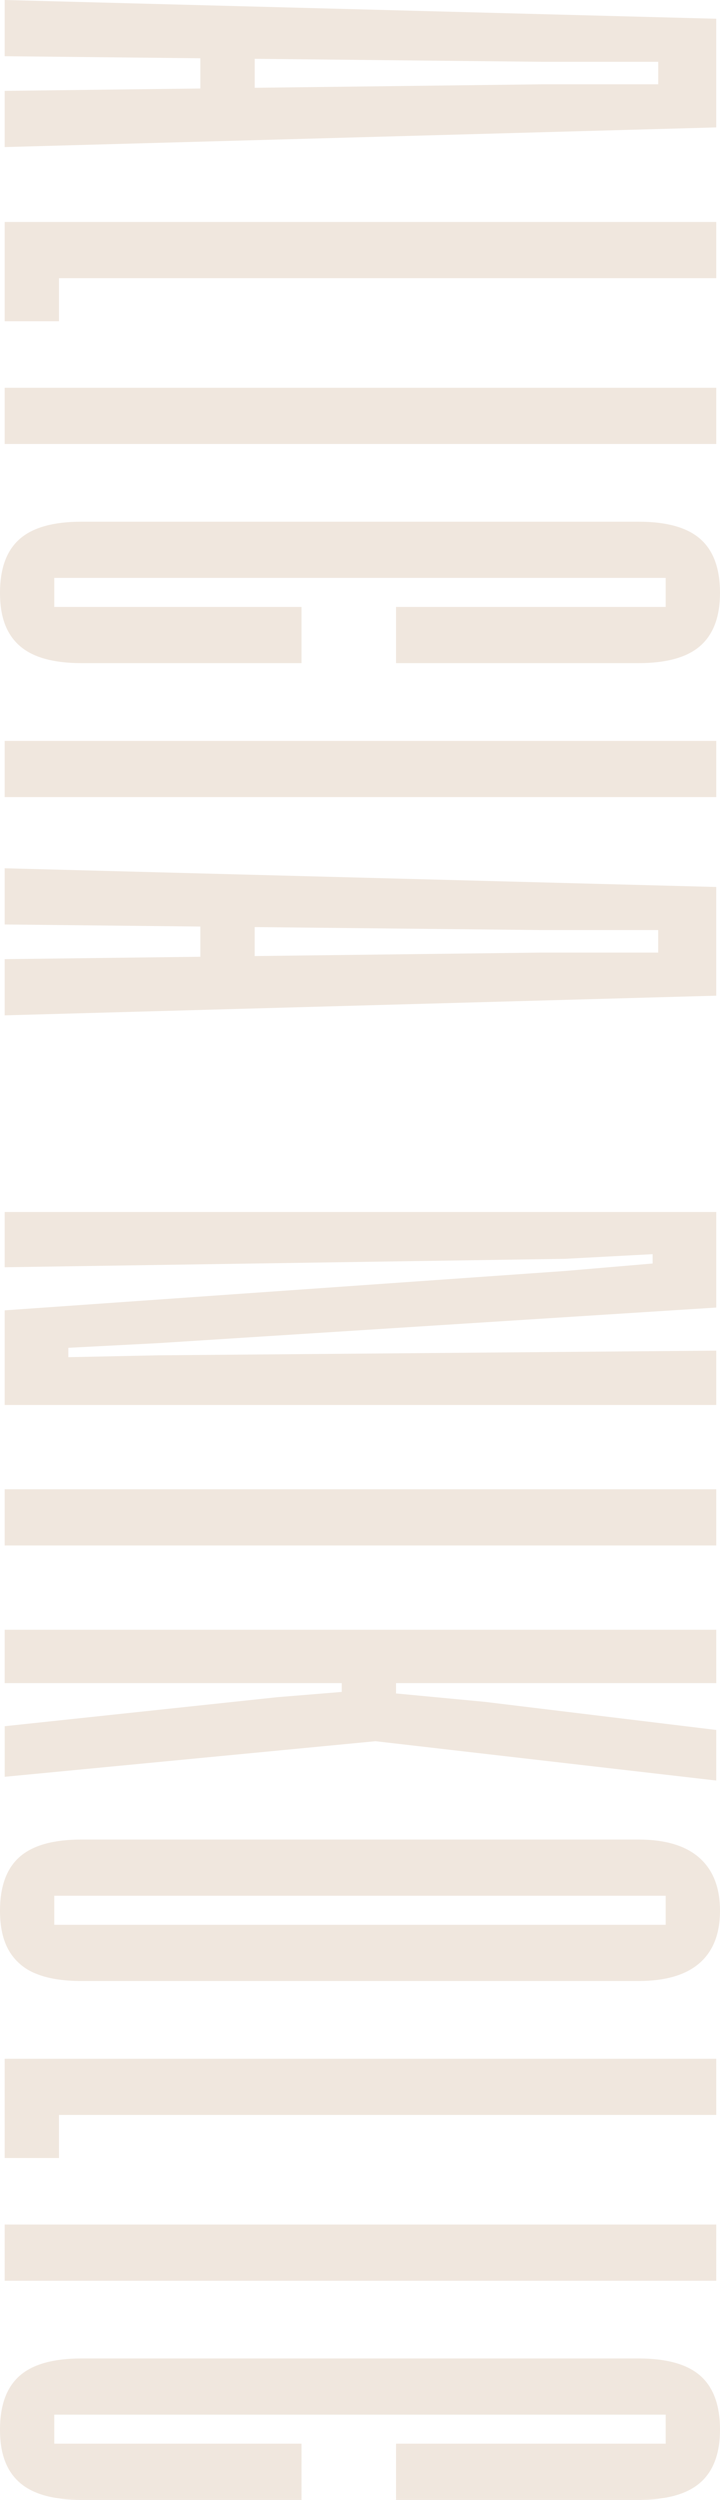 <?xml version="1.0" encoding="UTF-8"?>
<svg id="Layer_2" data-name="Layer 2" xmlns="http://www.w3.org/2000/svg" viewBox="0 0 226.69 786.76">
  <defs>
    <style>
      .cls-1 {
        fill: #f0e7de;
      }
    </style>
  </defs>
  <g id="Layer_1-2" data-name="Layer 1">
    <g>
      <path class="cls-1" d="M225.51,5.9L1.47,0v17.69l61.61.65v9.51l-61.61.75v17.69l224.04-6.19V5.9ZM80.18,18.51l90.21.94h36.85v7.08h-36.55l-90.5,1.1v-9.12Z"/>
      <polygon class="cls-1" points="225.51 87.55 225.51 69.86 1.47 69.86 1.47 101.11 18.57 101.11 18.57 87.55 225.51 87.55"/>
      <rect class="cls-1" x="1.47" y="122.04" width="224.04" height="17.69"/>
      <path class="cls-1" d="M226.69,186.59c0-7.66-2.06-13.31-6.19-16.95-4.13-3.64-10.61-5.45-19.46-5.45H25.65c-8.84,0-15.33,1.81-19.46,5.45h0c-4.13,3.63-6.19,9.28-6.19,16.95s2.06,13.02,6.19,16.66,10.61,5.45,19.46,5.45h69.28v-17.68H17.09v-9.14h192.5v9.14h-84.9v17.68h76.35c8.84,0,15.33-1.81,19.46-5.45,4.13-3.64,6.19-9.19,6.19-16.66Z"/>
      <rect class="cls-1" x="1.47" y="233.17" width="224.04" height="17.69"/>
      <path class="cls-1" d="M225.51,279.15L1.47,273.26v17.69l61.61.65v9.51l-61.61.75v17.69l224.04-6.19v-34.2ZM80.18,291.77l90.2.94h36.85v7.08h-36.55l-90.5,1.1v-9.12Z"/>
      <polygon class="cls-1" points="49.82 426.54 21.52 427.13 21.52 424.18 49.82 422.71 225.51 411.51 225.51 381.44 1.47 381.44 1.47 398.83 177.76 396.18 205.47 394.71 205.47 397.65 177.76 400.01 1.47 412.39 1.47 442.17 225.51 442.17 225.51 425.07 49.82 426.54"/>
      <rect class="cls-1" x="1.47" y="468.7" width="224.04" height="17.69"/>
      <polygon class="cls-1" points="225.51 544.45 152.7 535.61 124.69 532.96 124.69 529.71 225.51 529.71 225.51 512.91 1.47 512.91 1.47 529.71 107.59 529.71 107.59 532.48 87.26 534.14 1.48 543.27 1.48 559.19 118.21 547.99 225.51 560.37 225.51 544.45"/>
      <path class="cls-1" d="M226.69,601.35c0-7.27-2.16-12.82-6.49-16.66-4.33-3.83-10.71-5.75-19.16-5.75H25.65c-8.84,0-15.33,1.82-19.46,5.45h0C2.06,588.03,0,593.68,0,601.35c0,5.11.93,9.29,2.8,12.53,1.91,3.28,4.87,5.83,8.4,7.22,3.73,1.57,8.55,2.36,14.44,2.36h175.4c8.45,0,14.84-1.86,19.16-5.6s6.49-9.24,6.49-16.51ZM17.09,605.77v-9.14h192.5v9.14H17.09Z"/>
      <polygon class="cls-1" points="225.51 665.61 225.51 647.93 1.47 647.93 1.47 679.17 18.57 679.17 18.57 665.61 225.51 665.61"/>
      <rect class="cls-1" x="1.47" y="700.1" width="224.04" height="17.69"/>
      <path class="cls-1" d="M124.69,786.76h76.35c8.84,0,15.33-1.82,19.46-5.45,4.13-3.64,6.19-9.19,6.19-16.66,0-7.66-2.06-13.31-6.19-16.95s-10.61-5.45-19.46-5.45H25.65c-8.84,0-15.33,1.81-19.46,5.45h0c-4.13,3.63-6.19,9.28-6.19,16.95s2.06,13.02,6.19,16.66,10.61,5.45,19.46,5.45h69.28v-17.69H17.09v-9.14h192.5v9.14h-84.9v17.69Z"/>
    </g>
  </g>
</svg>